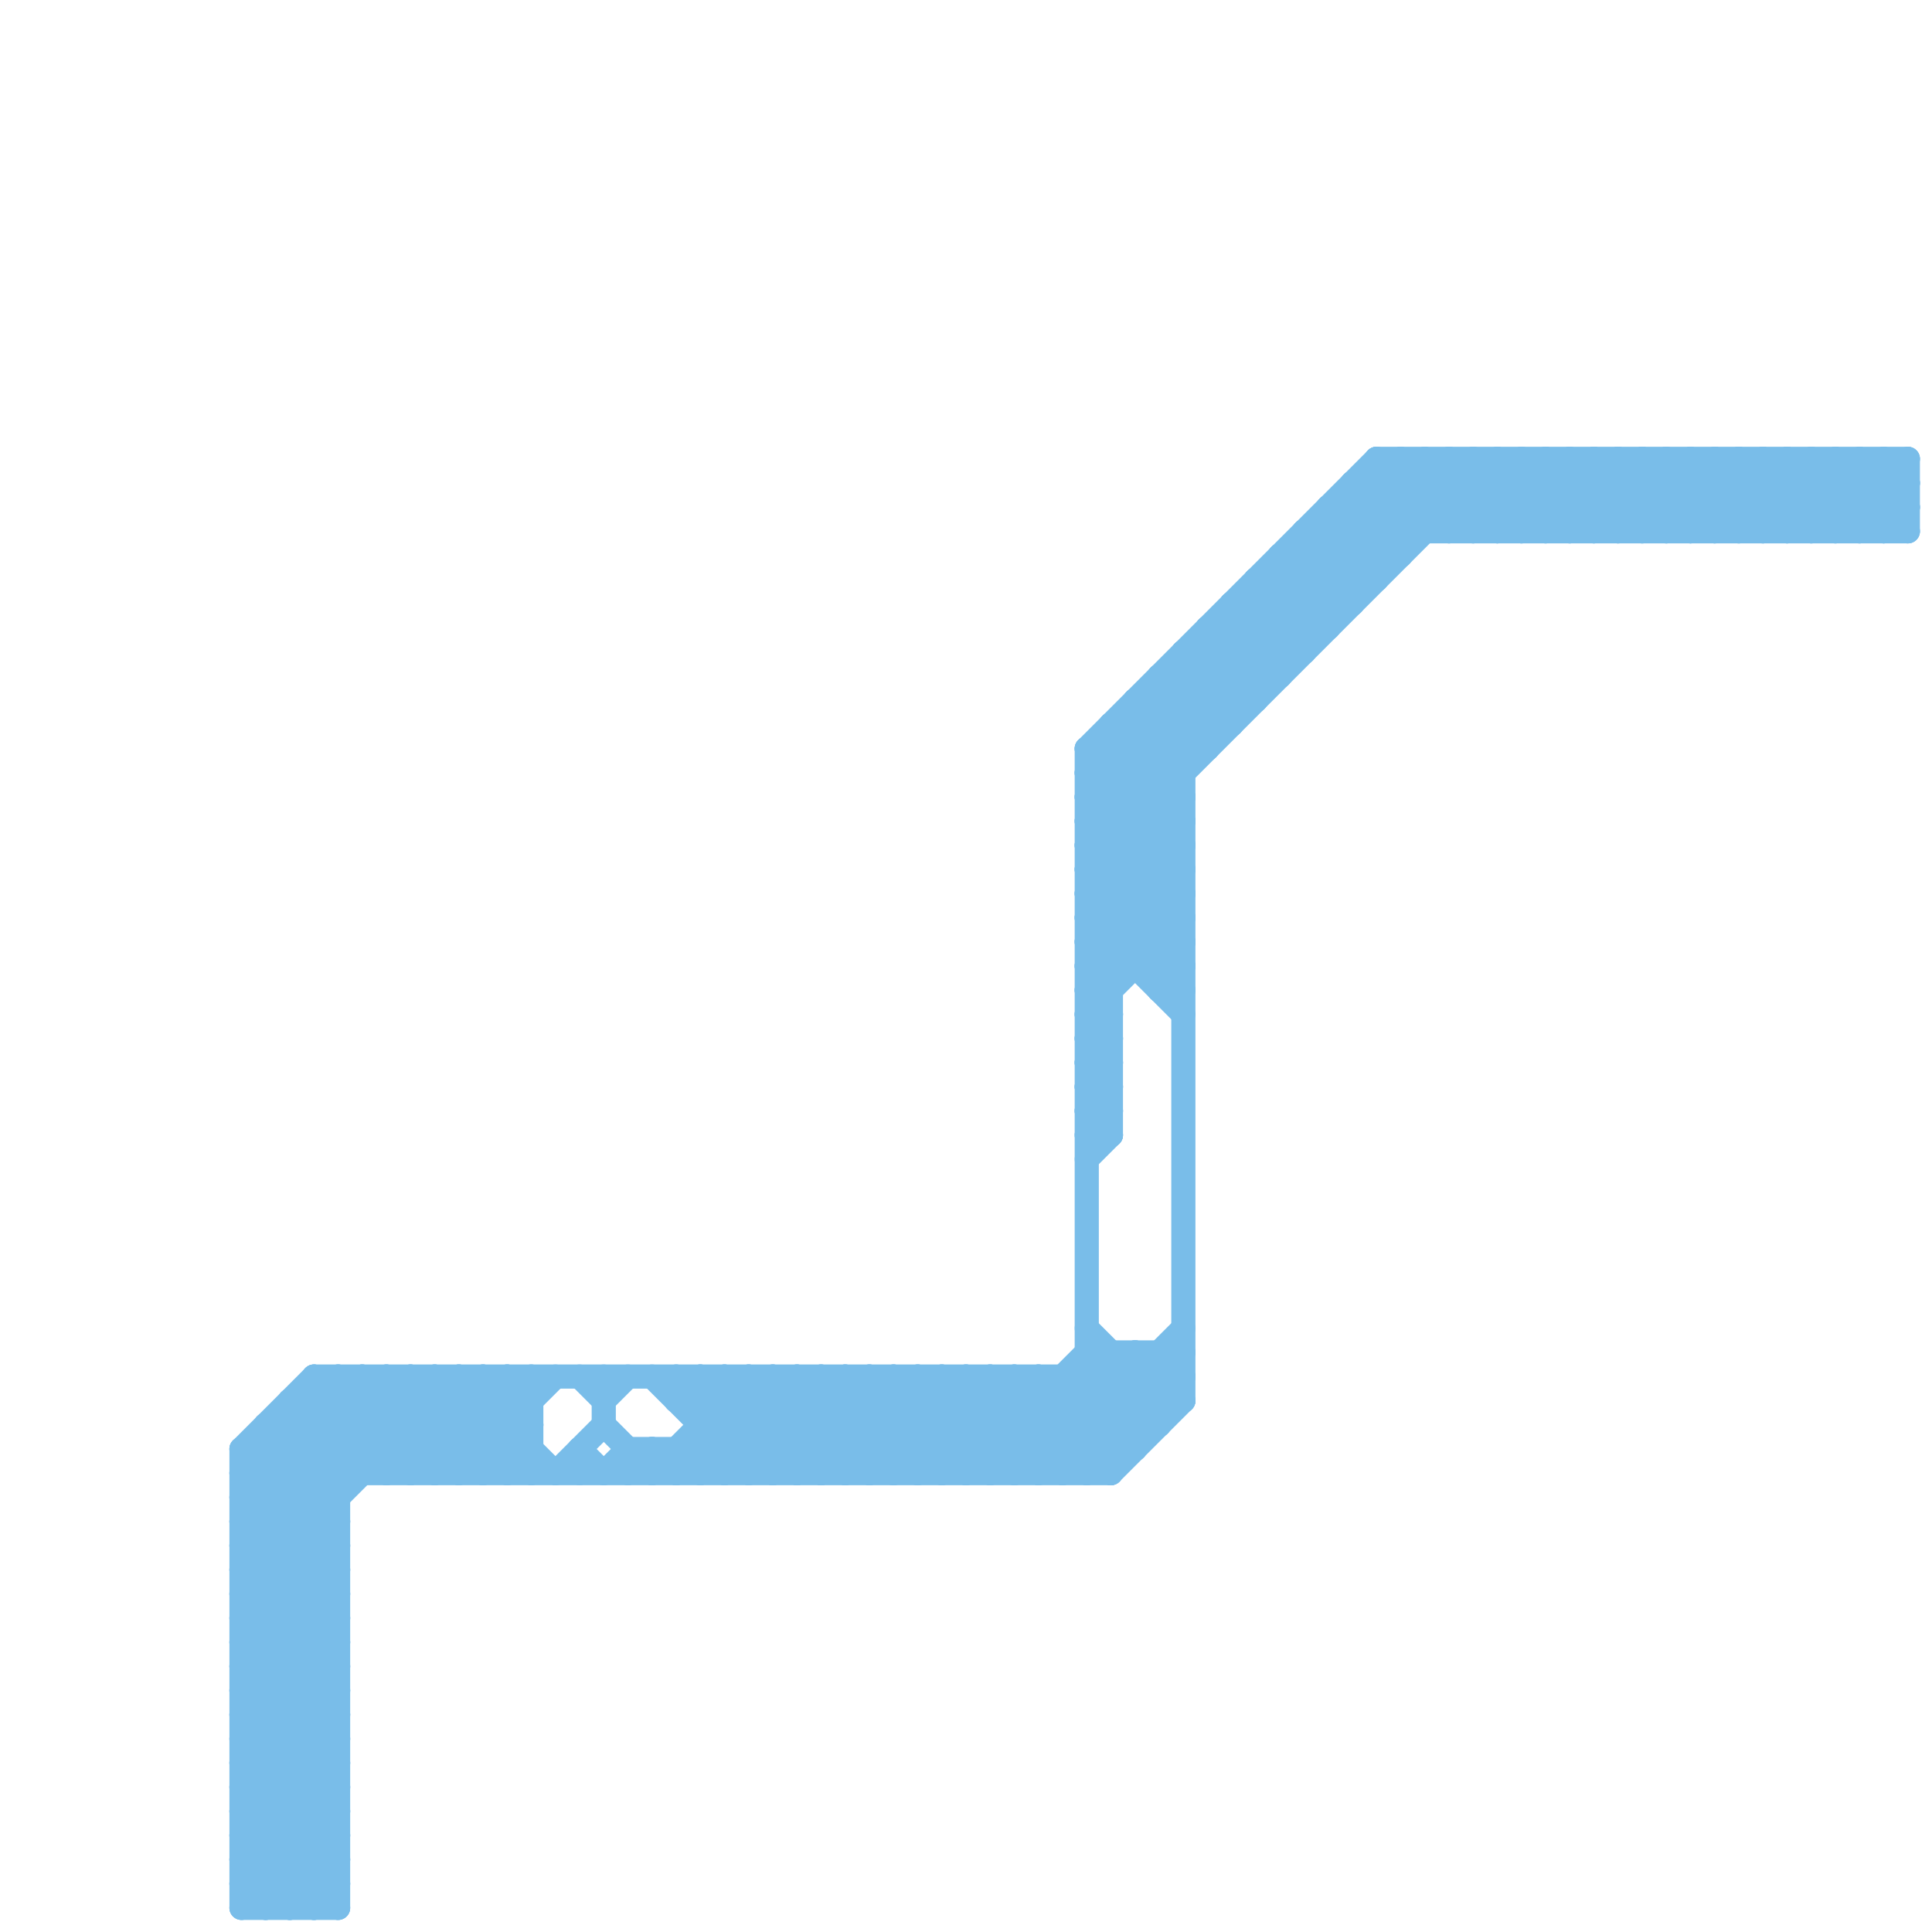
<svg version="1.1" xmlns="http://www.w3.org/2000/svg" viewBox="0 0 80 80">
<style>line { stroke-width: 1; fill: none; stroke-linecap: round; stroke-linejoin: round; } .c0 { stroke: #79bde9 } .w1 { stroke-width: 1; }</style><line class="c0 " x1="10" y1="74" x2="14" y2="70"/><line class="c0 " x1="30" y1="57" x2="30" y2="61"/><line class="c0 " x1="13" y1="58" x2="16" y2="61"/><line class="c0 " x1="45" y1="39" x2="46" y2="40"/><line class="c0 " x1="45" y1="41" x2="46" y2="42"/><line class="c0 " x1="79" y1="19" x2="79" y2="22"/><line class="c0 " x1="54" y1="22" x2="79" y2="22"/><line class="c0 " x1="70" y1="22" x2="73" y2="19"/><line class="c0 " x1="21" y1="57" x2="21" y2="61"/><line class="c0 " x1="20" y1="61" x2="22" y2="59"/><line class="c0 " x1="10" y1="62" x2="15" y2="57"/><line class="c0 " x1="49" y1="27" x2="51" y2="29"/><line class="c0 " x1="11" y1="59" x2="22" y2="59"/><line class="c0 " x1="18" y1="57" x2="18" y2="61"/><line class="c0 " x1="38" y1="57" x2="42" y2="61"/><line class="c0 " x1="45" y1="34" x2="60" y2="19"/><line class="c0 " x1="76" y1="19" x2="76" y2="22"/><line class="c0 " x1="36" y1="57" x2="36" y2="61"/><line class="c0 " x1="66" y1="19" x2="69" y2="22"/><line class="c0 " x1="33" y1="57" x2="37" y2="61"/><line class="c0 " x1="45" y1="41" x2="46" y2="41"/><line class="c0 " x1="44" y1="57" x2="44" y2="61"/><line class="c0 " x1="54" y1="22" x2="56" y2="24"/><line class="c0 " x1="35" y1="57" x2="39" y2="61"/><line class="c0 " x1="45" y1="33" x2="49" y2="37"/><line class="c0 " x1="28" y1="60" x2="28" y2="61"/><line class="c0 " x1="45" y1="35" x2="49" y2="39"/><line class="c0 " x1="16" y1="61" x2="20" y2="57"/><line class="c0 " x1="45" y1="37" x2="49" y2="41"/><line class="c0 " x1="10" y1="75" x2="14" y2="71"/><line class="c0 " x1="10" y1="67" x2="14" y2="63"/><line class="c0 " x1="10" y1="77" x2="14" y2="73"/><line class="c0 " x1="10" y1="69" x2="14" y2="65"/><line class="c0 " x1="45" y1="40" x2="46" y2="41"/><line class="c0 " x1="10" y1="66" x2="19" y2="57"/><line class="c0 " x1="71" y1="22" x2="74" y2="19"/><line class="c0 " x1="47" y1="29" x2="49" y2="31"/><line class="c0 " x1="45" y1="32" x2="49" y2="32"/><line class="c0 " x1="37" y1="57" x2="37" y2="61"/><line class="c0 " x1="52" y1="24" x2="57" y2="24"/><line class="c0 " x1="73" y1="22" x2="76" y2="19"/><line class="c0 " x1="21" y1="61" x2="22" y2="60"/><line class="c0 " x1="45" y1="43" x2="46" y2="42"/><line class="c0 " x1="45" y1="39" x2="49" y2="35"/><line class="c0 " x1="45" y1="45" x2="46" y2="44"/><line class="c0 " x1="74" y1="22" x2="77" y2="19"/><line class="c0 " x1="45" y1="41" x2="49" y2="37"/><line class="c0 " x1="50" y1="27" x2="52" y2="29"/><line class="c0 " x1="29" y1="57" x2="33" y2="61"/><line class="c0 " x1="10" y1="67" x2="14" y2="67"/><line class="c0 " x1="10" y1="61" x2="14" y2="65"/><line class="c0 " x1="10" y1="69" x2="14" y2="69"/><line class="c0 " x1="10" y1="60" x2="13" y2="57"/><line class="c0 " x1="55" y1="21" x2="57" y2="23"/><line class="c0 " x1="49" y1="27" x2="49" y2="58"/><line class="c0 " x1="77" y1="19" x2="77" y2="22"/><line class="c0 " x1="74" y1="19" x2="77" y2="22"/><line class="c0 " x1="68" y1="19" x2="71" y2="22"/><line class="c0 " x1="41" y1="57" x2="45" y2="61"/><line class="c0 " x1="53" y1="23" x2="53" y2="28"/><line class="c0 " x1="42" y1="57" x2="42" y2="61"/><line class="c0 " x1="49" y1="28" x2="51" y2="30"/><line class="c0 " x1="45" y1="32" x2="49" y2="36"/><line class="c0 " x1="76" y1="19" x2="79" y2="22"/><line class="c0 " x1="39" y1="57" x2="39" y2="61"/><line class="c0 " x1="25" y1="58" x2="26" y2="57"/><line class="c0 " x1="45" y1="39" x2="49" y2="39"/><line class="c0 " x1="48" y1="41" x2="49" y2="41"/><line class="c0 " x1="26" y1="61" x2="27" y2="60"/><line class="c0 " x1="17" y1="61" x2="21" y2="57"/><line class="c0 " x1="10" y1="67" x2="14" y2="71"/><line class="c0 " x1="10" y1="69" x2="14" y2="73"/><line class="c0 " x1="63" y1="19" x2="63" y2="22"/><line class="c0 " x1="10" y1="76" x2="13" y2="79"/><line class="c0 " x1="19" y1="61" x2="23" y2="57"/><line class="c0 " x1="56" y1="21" x2="58" y2="23"/><line class="c0 " x1="46" y1="31" x2="49" y2="34"/><line class="c0 " x1="32" y1="57" x2="32" y2="61"/><line class="c0 " x1="45" y1="46" x2="46" y2="47"/><line class="c0 " x1="10" y1="64" x2="17" y2="57"/><line class="c0 " x1="60" y1="22" x2="63" y2="19"/><line class="c0 " x1="40" y1="57" x2="40" y2="61"/><line class="c0 " x1="31" y1="57" x2="35" y2="61"/><line class="c0 " x1="32" y1="61" x2="36" y2="57"/><line class="c0 " x1="12" y1="79" x2="14" y2="77"/><line class="c0 " x1="24" y1="60" x2="24" y2="61"/><line class="c0 " x1="77" y1="19" x2="79" y2="21"/><line class="c0 " x1="28" y1="58" x2="49" y2="58"/><line class="c0 " x1="26" y1="60" x2="26" y2="61"/><line class="c0 " x1="45" y1="38" x2="49" y2="34"/><line class="c0 " x1="45" y1="44" x2="46" y2="43"/><line class="c0 " x1="50" y1="26" x2="52" y2="28"/><line class="c0 " x1="45" y1="40" x2="49" y2="36"/><line class="c0 " x1="54" y1="23" x2="56" y2="25"/><line class="c0 " x1="10" y1="66" x2="14" y2="66"/><line class="c0 " x1="10" y1="68" x2="14" y2="68"/><line class="c0 " x1="21" y1="57" x2="22" y2="58"/><line class="c0 " x1="44" y1="57" x2="47" y2="60"/><line class="c0 " x1="71" y1="19" x2="71" y2="22"/><line class="c0 " x1="28" y1="58" x2="29" y2="57"/><line class="c0 " x1="45" y1="61" x2="49" y2="57"/><line class="c0 " x1="44" y1="61" x2="49" y2="56"/><line class="c0 " x1="48" y1="29" x2="50" y2="31"/><line class="c0 " x1="73" y1="19" x2="73" y2="22"/><line class="c0 " x1="45" y1="46" x2="46" y2="46"/><line class="c0 " x1="45" y1="38" x2="49" y2="38"/><line class="c0 " x1="45" y1="40" x2="49" y2="40"/><line class="c0 " x1="10" y1="77" x2="12" y2="79"/><line class="c0 " x1="52" y1="24" x2="52" y2="29"/><line class="c0 " x1="10" y1="66" x2="14" y2="70"/><line class="c0 " x1="10" y1="68" x2="14" y2="72"/><line class="c0 " x1="48" y1="56" x2="49" y2="57"/><line class="c0 " x1="45" y1="36" x2="62" y2="19"/><line class="c0 " x1="57" y1="19" x2="57" y2="24"/><line class="c0 " x1="38" y1="61" x2="42" y2="57"/><line class="c0 " x1="53" y1="23" x2="58" y2="23"/><line class="c0 " x1="47" y1="56" x2="47" y2="60"/><line class="c0 " x1="58" y1="19" x2="61" y2="22"/><line class="c0 " x1="59" y1="19" x2="59" y2="22"/><line class="c0 " x1="56" y1="20" x2="56" y2="25"/><line class="c0 " x1="33" y1="61" x2="37" y2="57"/><line class="c0 " x1="61" y1="19" x2="61" y2="22"/><line class="c0 " x1="35" y1="61" x2="39" y2="57"/><line class="c0 " x1="27" y1="60" x2="28" y2="61"/><line class="c0 " x1="12" y1="59" x2="14" y2="61"/><line class="c0 " x1="10" y1="74" x2="14" y2="74"/><line class="c0 " x1="26" y1="60" x2="47" y2="60"/><line class="c0 " x1="29" y1="58" x2="30" y2="57"/><line class="c0 " x1="76" y1="22" x2="79" y2="19"/><line class="c0 " x1="25" y1="57" x2="25" y2="59"/><line class="c0 " x1="74" y1="19" x2="74" y2="22"/><line class="c0 " x1="71" y1="19" x2="74" y2="22"/><line class="c0 " x1="63" y1="22" x2="66" y2="19"/><line class="c0 " x1="13" y1="57" x2="17" y2="61"/><line class="c0 " x1="10" y1="76" x2="14" y2="72"/><line class="c0 " x1="10" y1="78" x2="14" y2="74"/><line class="c0 " x1="45" y1="32" x2="58" y2="19"/><line class="c0 " x1="15" y1="57" x2="19" y2="61"/><line class="c0 " x1="16" y1="57" x2="16" y2="61"/><line class="c0 " x1="48" y1="28" x2="50" y2="30"/><line class="c0 " x1="45" y1="31" x2="45" y2="61"/><line class="c0 " x1="10" y1="74" x2="14" y2="78"/><line class="c0 " x1="45" y1="47" x2="46" y2="47"/><line class="c0 " x1="29" y1="61" x2="33" y2="57"/><line class="c0 " x1="25" y1="59" x2="27" y2="61"/><line class="c0 " x1="53" y1="23" x2="55" y2="25"/><line class="c0 " x1="67" y1="19" x2="67" y2="22"/><line class="c0 " x1="10" y1="60" x2="10" y2="79"/><line class="c0 " x1="48" y1="56" x2="48" y2="59"/><line class="c0 " x1="69" y1="19" x2="69" y2="22"/><line class="c0 " x1="45" y1="33" x2="59" y2="19"/><line class="c0 " x1="45" y1="57" x2="47" y2="59"/><line class="c0 " x1="47" y1="29" x2="47" y2="40"/><line class="c0 " x1="10" y1="76" x2="14" y2="76"/><line class="c0 " x1="10" y1="78" x2="14" y2="78"/><line class="c0 " x1="59" y1="19" x2="62" y2="22"/><line class="c0 " x1="64" y1="19" x2="64" y2="22"/><line class="c0 " x1="28" y1="57" x2="32" y2="61"/><line class="c0 " x1="45" y1="31" x2="49" y2="35"/><line class="c0 " x1="10" y1="71" x2="14" y2="67"/><line class="c0 " x1="10" y1="73" x2="14" y2="69"/><line class="c0 " x1="30" y1="57" x2="34" y2="61"/><line class="c0 " x1="28" y1="60" x2="29" y2="61"/><line class="c0 " x1="73" y1="19" x2="76" y2="22"/><line class="c0 " x1="10" y1="75" x2="14" y2="75"/><line class="c0 " x1="10" y1="77" x2="14" y2="77"/><line class="c0 " x1="48" y1="28" x2="48" y2="41"/><line class="c0 " x1="66" y1="22" x2="69" y2="19"/><line class="c0 " x1="57" y1="19" x2="79" y2="19"/><line class="c0 " x1="17" y1="57" x2="17" y2="61"/><line class="c0 " x1="68" y1="22" x2="71" y2="19"/><line class="c0 " x1="19" y1="57" x2="19" y2="61"/><line class="c0 " x1="46" y1="61" x2="49" y2="58"/><line class="c0 " x1="10" y1="65" x2="14" y2="65"/><line class="c0 " x1="67" y1="22" x2="70" y2="19"/><line class="c0 " x1="61" y1="22" x2="64" y2="19"/><line class="c0 " x1="72" y1="22" x2="75" y2="19"/><line class="c0 " x1="46" y1="30" x2="46" y2="47"/><line class="c0 " x1="10" y1="75" x2="14" y2="79"/><line class="c0 " x1="18" y1="57" x2="22" y2="61"/><line class="c0 " x1="67" y1="19" x2="70" y2="22"/><line class="c0 " x1="61" y1="19" x2="64" y2="22"/><line class="c0 " x1="14" y1="57" x2="14" y2="79"/><line class="c0 " x1="34" y1="57" x2="38" y2="61"/><line class="c0 " x1="72" y1="19" x2="72" y2="22"/><line class="c0 " x1="69" y1="19" x2="72" y2="22"/><line class="c0 " x1="51" y1="25" x2="56" y2="25"/><line class="c0 " x1="36" y1="57" x2="40" y2="61"/><line class="c0 " x1="55" y1="22" x2="57" y2="24"/><line class="c0 " x1="10" y1="65" x2="14" y2="69"/><line class="c0 " x1="64" y1="19" x2="67" y2="22"/><line class="c0 " x1="47" y1="56" x2="49" y2="58"/><line class="c0 " x1="28" y1="57" x2="28" y2="58"/><line class="c0 " x1="11" y1="60" x2="14" y2="63"/><line class="c0 " x1="10" y1="70" x2="14" y2="66"/><line class="c0 " x1="12" y1="58" x2="15" y2="61"/><line class="c0 " x1="10" y1="63" x2="16" y2="57"/><line class="c0 " x1="69" y1="22" x2="72" y2="19"/><line class="c0 " x1="20" y1="57" x2="20" y2="61"/><line class="c0 " x1="48" y1="41" x2="49" y2="40"/><line class="c0 " x1="35" y1="57" x2="35" y2="61"/><line class="c0 " x1="22" y1="57" x2="22" y2="61"/><line class="c0 " x1="11" y1="59" x2="14" y2="62"/><line class="c0 " x1="43" y1="61" x2="49" y2="55"/><line class="c0 " x1="10" y1="62" x2="14" y2="62"/><line class="c0 " x1="10" y1="64" x2="14" y2="64"/><line class="c0 " x1="52" y1="24" x2="54" y2="26"/><line class="c0 " x1="38" y1="57" x2="38" y2="61"/><line class="c0 " x1="72" y1="19" x2="75" y2="22"/><line class="c0 " x1="10" y1="79" x2="14" y2="75"/><line class="c0 " x1="39" y1="57" x2="43" y2="61"/><line class="c0 " x1="51" y1="25" x2="51" y2="30"/><line class="c0 " x1="33" y1="57" x2="33" y2="61"/><line class="c0 " x1="37" y1="57" x2="41" y2="61"/><line class="c0 " x1="45" y1="34" x2="49" y2="34"/><line class="c0 " x1="45" y1="36" x2="49" y2="36"/><line class="c0 " x1="11" y1="79" x2="14" y2="76"/><line class="c0 " x1="41" y1="57" x2="41" y2="61"/><line class="c0 " x1="10" y1="62" x2="14" y2="66"/><line class="c0 " x1="10" y1="64" x2="14" y2="68"/><line class="c0 " x1="49" y1="27" x2="54" y2="27"/><line class="c0 " x1="45" y1="38" x2="49" y2="42"/><line class="c0 " x1="77" y1="22" x2="79" y2="20"/><line class="c0 " x1="32" y1="57" x2="36" y2="61"/><line class="c0 " x1="45" y1="43" x2="46" y2="44"/><line class="c0 " x1="45" y1="45" x2="46" y2="46"/><line class="c0 " x1="40" y1="61" x2="45" y2="56"/><line class="c0 " x1="45" y1="35" x2="61" y2="19"/><line class="c0 " x1="10" y1="65" x2="18" y2="57"/><line class="c0 " x1="60" y1="19" x2="63" y2="22"/><line class="c0 " x1="42" y1="61" x2="47" y2="56"/><line class="c0 " x1="34" y1="57" x2="34" y2="61"/><line class="c0 " x1="27" y1="57" x2="31" y2="61"/><line class="c0 " x1="27" y1="60" x2="27" y2="61"/><line class="c0 " x1="29" y1="59" x2="48" y2="59"/><line class="c0 " x1="45" y1="46" x2="46" y2="45"/><line class="c0 " x1="45" y1="48" x2="46" y2="47"/><line class="c0 " x1="48" y1="40" x2="49" y2="39"/><line class="c0 " x1="53" y1="24" x2="55" y2="26"/><line class="c0 " x1="29" y1="57" x2="29" y2="61"/><line class="c0 " x1="45" y1="55" x2="48" y2="58"/><line class="c0 " x1="34" y1="61" x2="38" y2="57"/><line class="c0 " x1="28" y1="61" x2="32" y2="57"/><line class="c0 " x1="55" y1="21" x2="79" y2="21"/><line class="c0 " x1="45" y1="37" x2="49" y2="33"/><line class="c0 " x1="45" y1="56" x2="49" y2="56"/><line class="c0 " x1="10" y1="63" x2="14" y2="63"/><line class="c0 " x1="30" y1="61" x2="34" y2="57"/><line class="c0 " x1="52" y1="25" x2="54" y2="27"/><line class="c0 " x1="46" y1="30" x2="49" y2="33"/><line class="c0 " x1="56" y1="20" x2="58" y2="22"/><line class="c0 " x1="43" y1="57" x2="43" y2="61"/><line class="c0 " x1="40" y1="57" x2="44" y2="61"/><line class="c0 " x1="57" y1="20" x2="59" y2="22"/><line class="c0 " x1="10" y1="72" x2="14" y2="68"/><line class="c0 " x1="45" y1="33" x2="49" y2="33"/><line class="c0 " x1="45" y1="43" x2="46" y2="43"/><line class="c0 " x1="45" y1="35" x2="49" y2="35"/><line class="c0 " x1="45" y1="45" x2="46" y2="45"/><line class="c0 " x1="45" y1="37" x2="49" y2="37"/><line class="c0 " x1="20" y1="57" x2="22" y2="59"/><line class="c0 " x1="12" y1="58" x2="22" y2="58"/><line class="c0 " x1="10" y1="61" x2="14" y2="57"/><line class="c0 " x1="10" y1="63" x2="14" y2="67"/><line class="c0 " x1="45" y1="31" x2="50" y2="31"/><line class="c0 " x1="47" y1="29" x2="52" y2="29"/><line class="c0 " x1="54" y1="22" x2="54" y2="27"/><line class="c0 " x1="18" y1="61" x2="22" y2="57"/><line class="c0 " x1="45" y1="42" x2="46" y2="43"/><line class="c0 " x1="45" y1="44" x2="46" y2="45"/><line class="c0 " x1="10" y1="72" x2="14" y2="72"/><line class="c0 " x1="50" y1="26" x2="55" y2="26"/><line class="c0 " x1="31" y1="57" x2="31" y2="61"/><line class="c0 " x1="62" y1="19" x2="62" y2="22"/><line class="c0 " x1="55" y1="21" x2="55" y2="26"/><line class="c0 " x1="36" y1="61" x2="40" y2="57"/><line class="c0 " x1="78" y1="22" x2="79" y2="21"/><line class="c0 " x1="12" y1="58" x2="12" y2="79"/><line class="c0 " x1="13" y1="57" x2="49" y2="57"/><line class="c0 " x1="45" y1="47" x2="46" y2="46"/><line class="c0 " x1="31" y1="61" x2="35" y2="57"/><line class="c0 " x1="45" y1="56" x2="48" y2="59"/><line class="c0 " x1="10" y1="71" x2="14" y2="71"/><line class="c0 " x1="10" y1="73" x2="14" y2="73"/><line class="c0 " x1="78" y1="19" x2="79" y2="20"/><line class="c0 " x1="10" y1="72" x2="14" y2="76"/><line class="c0 " x1="23" y1="61" x2="25" y2="59"/><line class="c0 " x1="10" y1="61" x2="46" y2="61"/><line class="c0 " x1="75" y1="19" x2="75" y2="22"/><line class="c0 " x1="41" y1="61" x2="46" y2="56"/><line class="c0 " x1="51" y1="26" x2="53" y2="28"/><line class="c0 " x1="43" y1="57" x2="46" y2="60"/><line class="c0 " x1="70" y1="19" x2="70" y2="22"/><line class="c0 " x1="16" y1="57" x2="20" y2="61"/><line class="c0 " x1="10" y1="71" x2="14" y2="75"/><line class="c0 " x1="45" y1="42" x2="46" y2="42"/><line class="c0 " x1="10" y1="73" x2="14" y2="77"/><line class="c0 " x1="45" y1="44" x2="46" y2="44"/><line class="c0 " x1="65" y1="22" x2="68" y2="19"/><line class="c0 " x1="45" y1="31" x2="57" y2="19"/><line class="c0 " x1="13" y1="57" x2="13" y2="79"/><line class="c0 " x1="50" y1="26" x2="50" y2="31"/><line class="c0 " x1="65" y1="19" x2="65" y2="22"/><line class="c0 " x1="62" y1="19" x2="65" y2="22"/><line class="c0 " x1="39" y1="61" x2="43" y2="57"/><line class="c0 " x1="58" y1="19" x2="58" y2="23"/><line class="c0 " x1="37" y1="61" x2="41" y2="57"/><line class="c0 " x1="29" y1="60" x2="30" y2="61"/><line class="c0 " x1="60" y1="19" x2="60" y2="22"/><line class="c0 " x1="57" y1="19" x2="60" y2="22"/><line class="c0 " x1="11" y1="59" x2="11" y2="79"/><line class="c0 " x1="10" y1="60" x2="22" y2="60"/><line class="c0 " x1="10" y1="68" x2="14" y2="64"/><line class="c0 " x1="24" y1="60" x2="25" y2="61"/><line class="c0 " x1="45" y1="42" x2="49" y2="38"/><line class="c0 " x1="56" y1="20" x2="79" y2="20"/><line class="c0 " x1="10" y1="70" x2="14" y2="70"/><line class="c0 " x1="13" y1="79" x2="14" y2="78"/><line class="c0 " x1="10" y1="78" x2="11" y2="79"/><line class="c0 " x1="78" y1="19" x2="78" y2="22"/><line class="c0 " x1="75" y1="19" x2="78" y2="22"/><line class="c0 " x1="42" y1="57" x2="46" y2="61"/><line class="c0 " x1="62" y1="22" x2="65" y2="19"/><line class="c0 " x1="17" y1="57" x2="21" y2="61"/><line class="c0 " x1="27" y1="61" x2="31" y2="57"/><line class="c0 " x1="64" y1="22" x2="67" y2="19"/><line class="c0 " x1="15" y1="57" x2="15" y2="61"/><line class="c0 " x1="19" y1="57" x2="23" y2="61"/><line class="c0 " x1="70" y1="19" x2="73" y2="22"/><line class="c0 " x1="51" y1="25" x2="53" y2="27"/><line class="c0 " x1="25" y1="61" x2="26" y2="60"/><line class="c0 " x1="10" y1="70" x2="14" y2="74"/><line class="c0 " x1="14" y1="57" x2="18" y2="61"/><line class="c0 " x1="46" y1="30" x2="51" y2="30"/><line class="c0 " x1="47" y1="30" x2="49" y2="32"/><line class="c0 " x1="24" y1="57" x2="25" y2="58"/><line class="c0 " x1="65" y1="19" x2="68" y2="22"/><line class="c0 " x1="48" y1="28" x2="53" y2="28"/><line class="c0 " x1="10" y1="79" x2="14" y2="79"/><line class="c0 " x1="66" y1="19" x2="66" y2="22"/><line class="c0 " x1="63" y1="19" x2="66" y2="22"/><line class="c0 " x1="75" y1="22" x2="78" y2="19"/><line class="c0 " x1="46" y1="56" x2="46" y2="61"/><line class="c0 " x1="10" y1="60" x2="14" y2="64"/><line class="c0 " x1="68" y1="19" x2="68" y2="22"/><line class="c0 " x1="45" y1="34" x2="49" y2="38"/><line class="c0 " x1="45" y1="36" x2="49" y2="40"/>


</svg>

